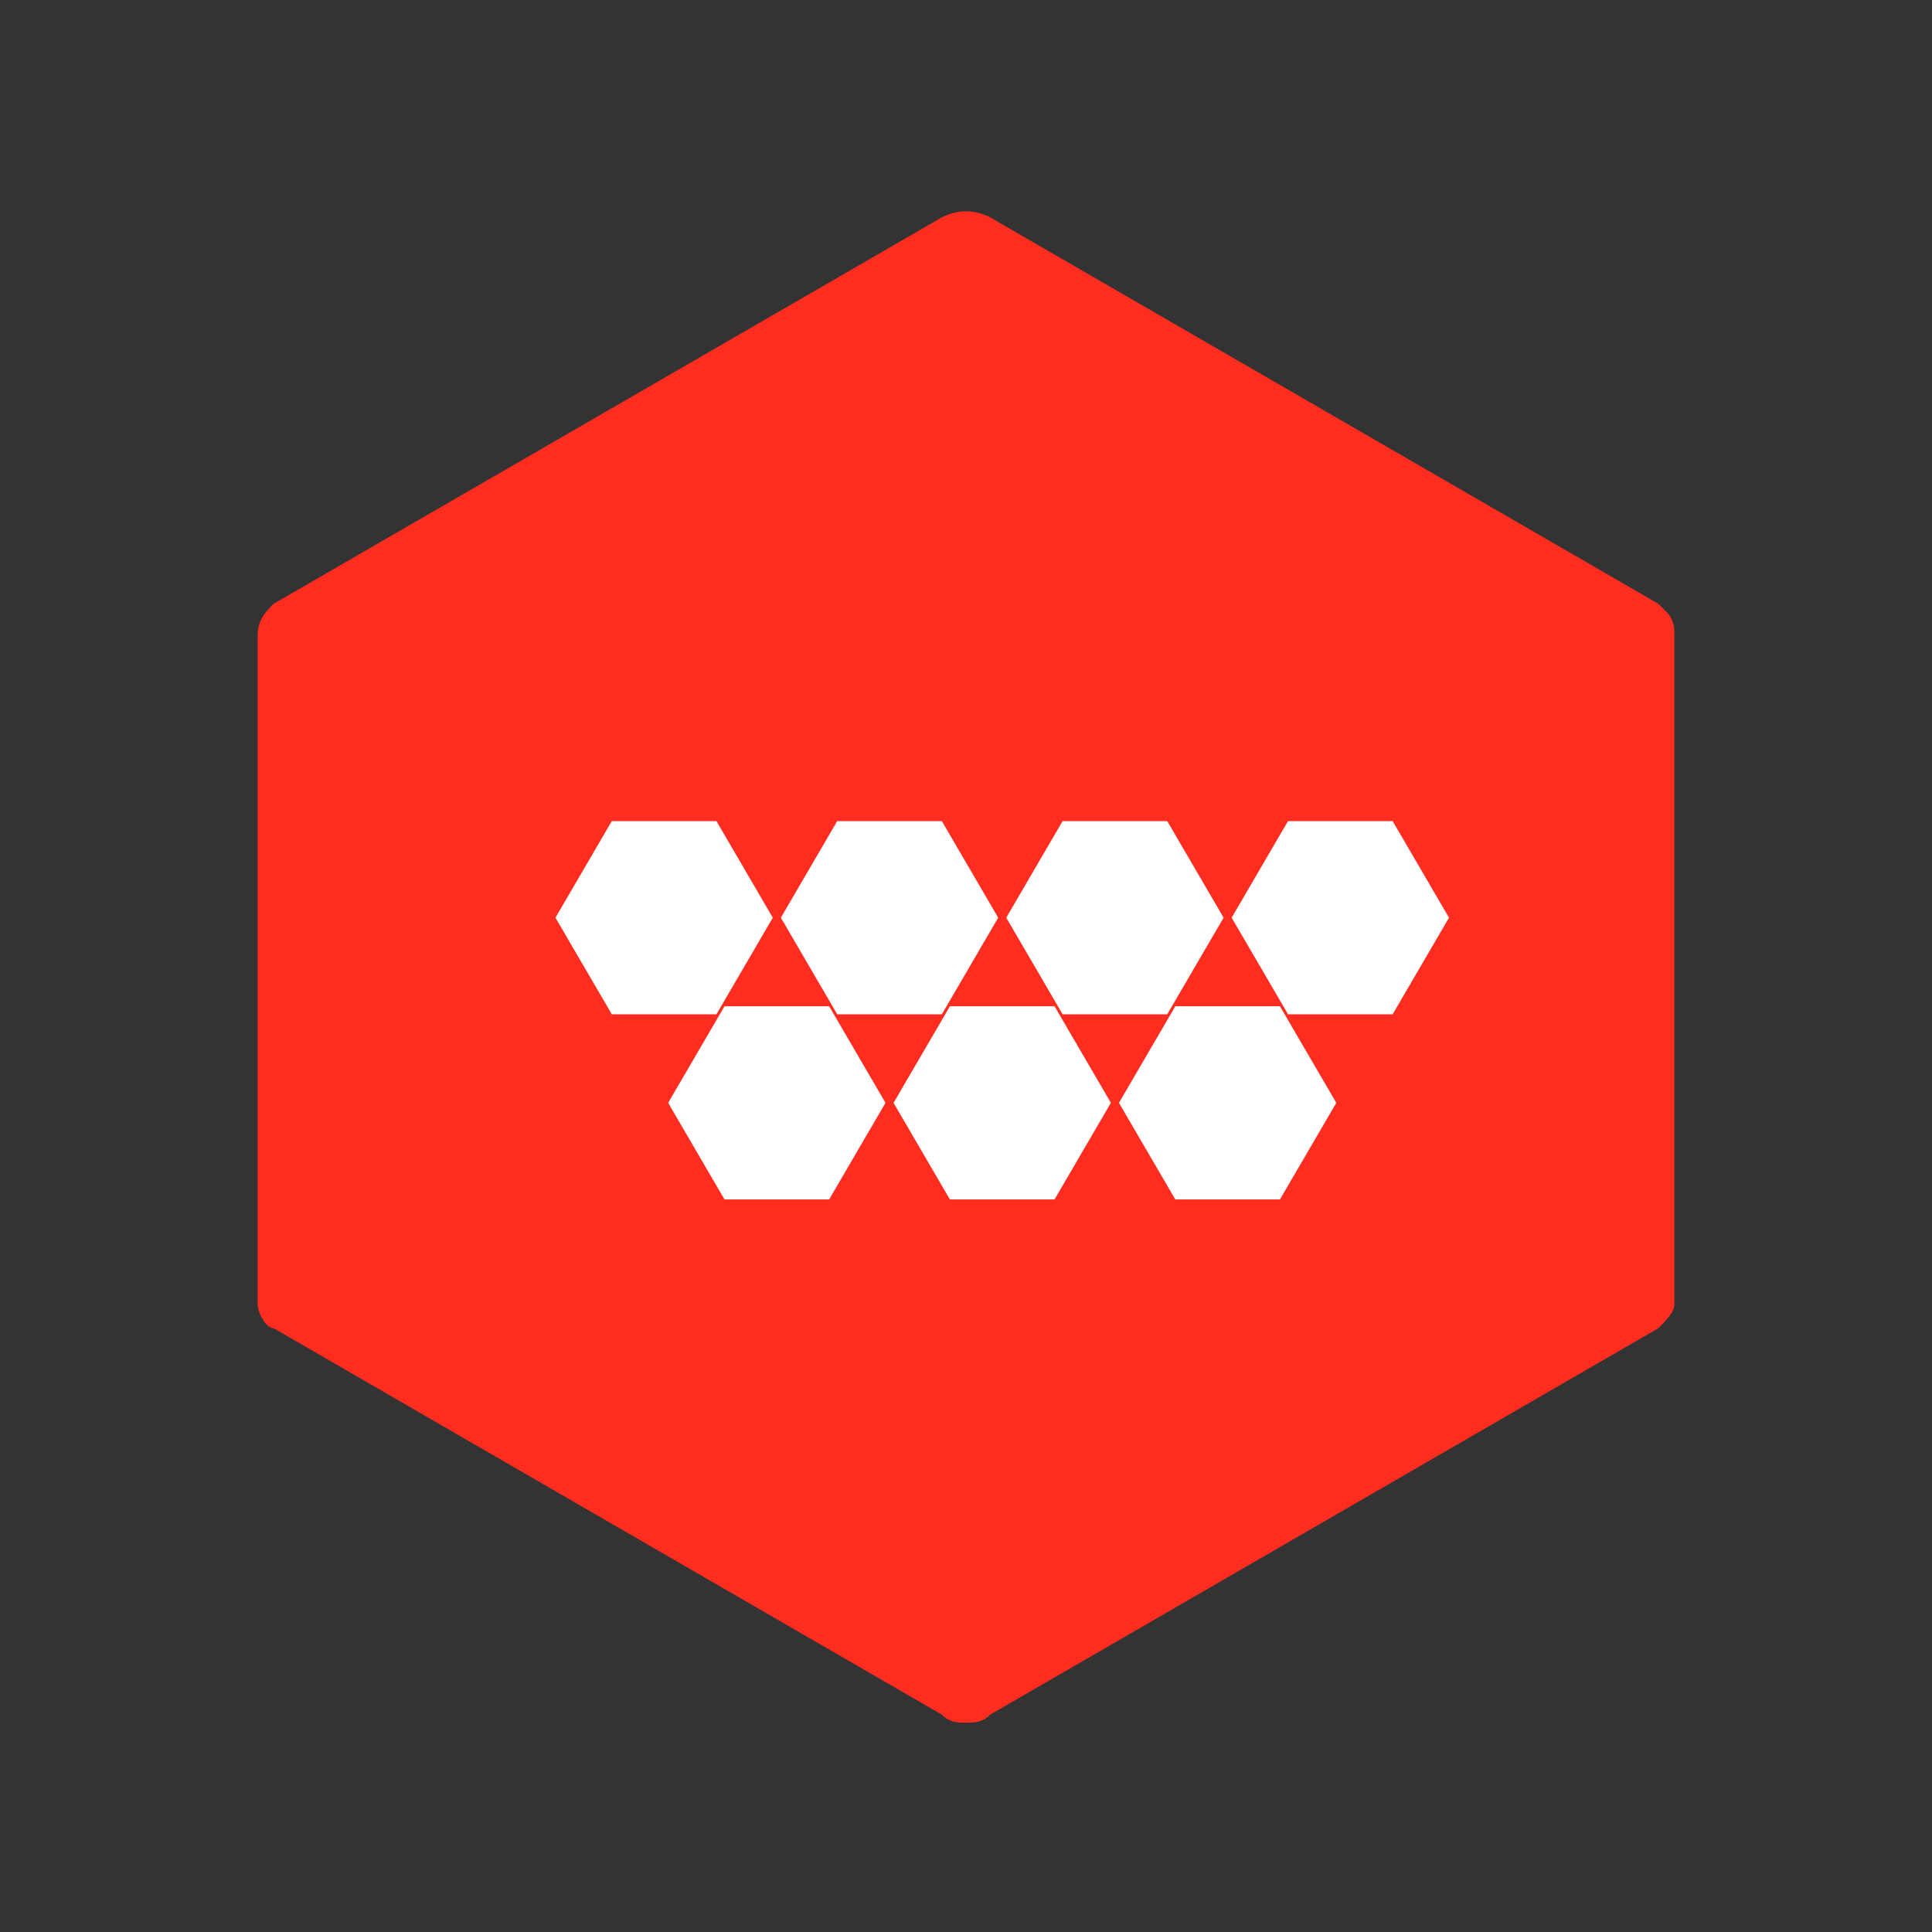 <svg xmlns="http://www.w3.org/2000/svg" viewBox="0 0 24 24" width="24" height="24">
  <rect x="0" y="0" width="24" height="24" fill="#333333" stroke="none"/>
  <path d="M20.7,7.6c0,0-0.1-0.1-0.1-0.1l-8.3-4.8c-0.2-0.1-0.4-0.1-0.6,0L3.4,7.5C3.3,7.6,3.2,7.7,3.2,7.9v8.3 c0,0.1,0.1,0.3,0.2,0.3l8.3,4.8c0.1,0.1,0.2,0.1,0.3,0.1c0.1,0,0.2,0,0.3-0.1l8.3-4.8c0.1-0.1,0.2-0.2,0.2-0.3V7.9 C20.8,7.8,20.8,7.7,20.7,7.6z" fill="#FF2D20"/>
  <path d="M8.9,12.6l0.7-1.2l-0.7-1.2H7.6l-0.7,1.2l0.7,1.2H8.9z M10.3,14.9l0.7-1.2l-0.7-1.2H9l-0.7,1.2l0.7,1.2H10.3z M11.7,12.6 l0.7-1.2l-0.7-1.2h-1.3l-0.7,1.2l0.7,1.2H11.7z M13.1,14.9l0.7-1.2l-0.7-1.2h-1.3l-0.7,1.2l0.7,1.2H13.1z M14.5,12.6l0.7-1.2 l-0.7-1.2h-1.3l-0.7,1.2l0.7,1.2H14.5z M15.9,14.9l0.7-1.2l-0.7-1.2h-1.3l-0.7,1.2l0.7,1.2H15.9z M17.3,12.6l0.7-1.2l-0.7-1.2H16 l-0.7,1.2l0.7,1.2H17.3z" fill="#FFFFFF"/>
</svg>
